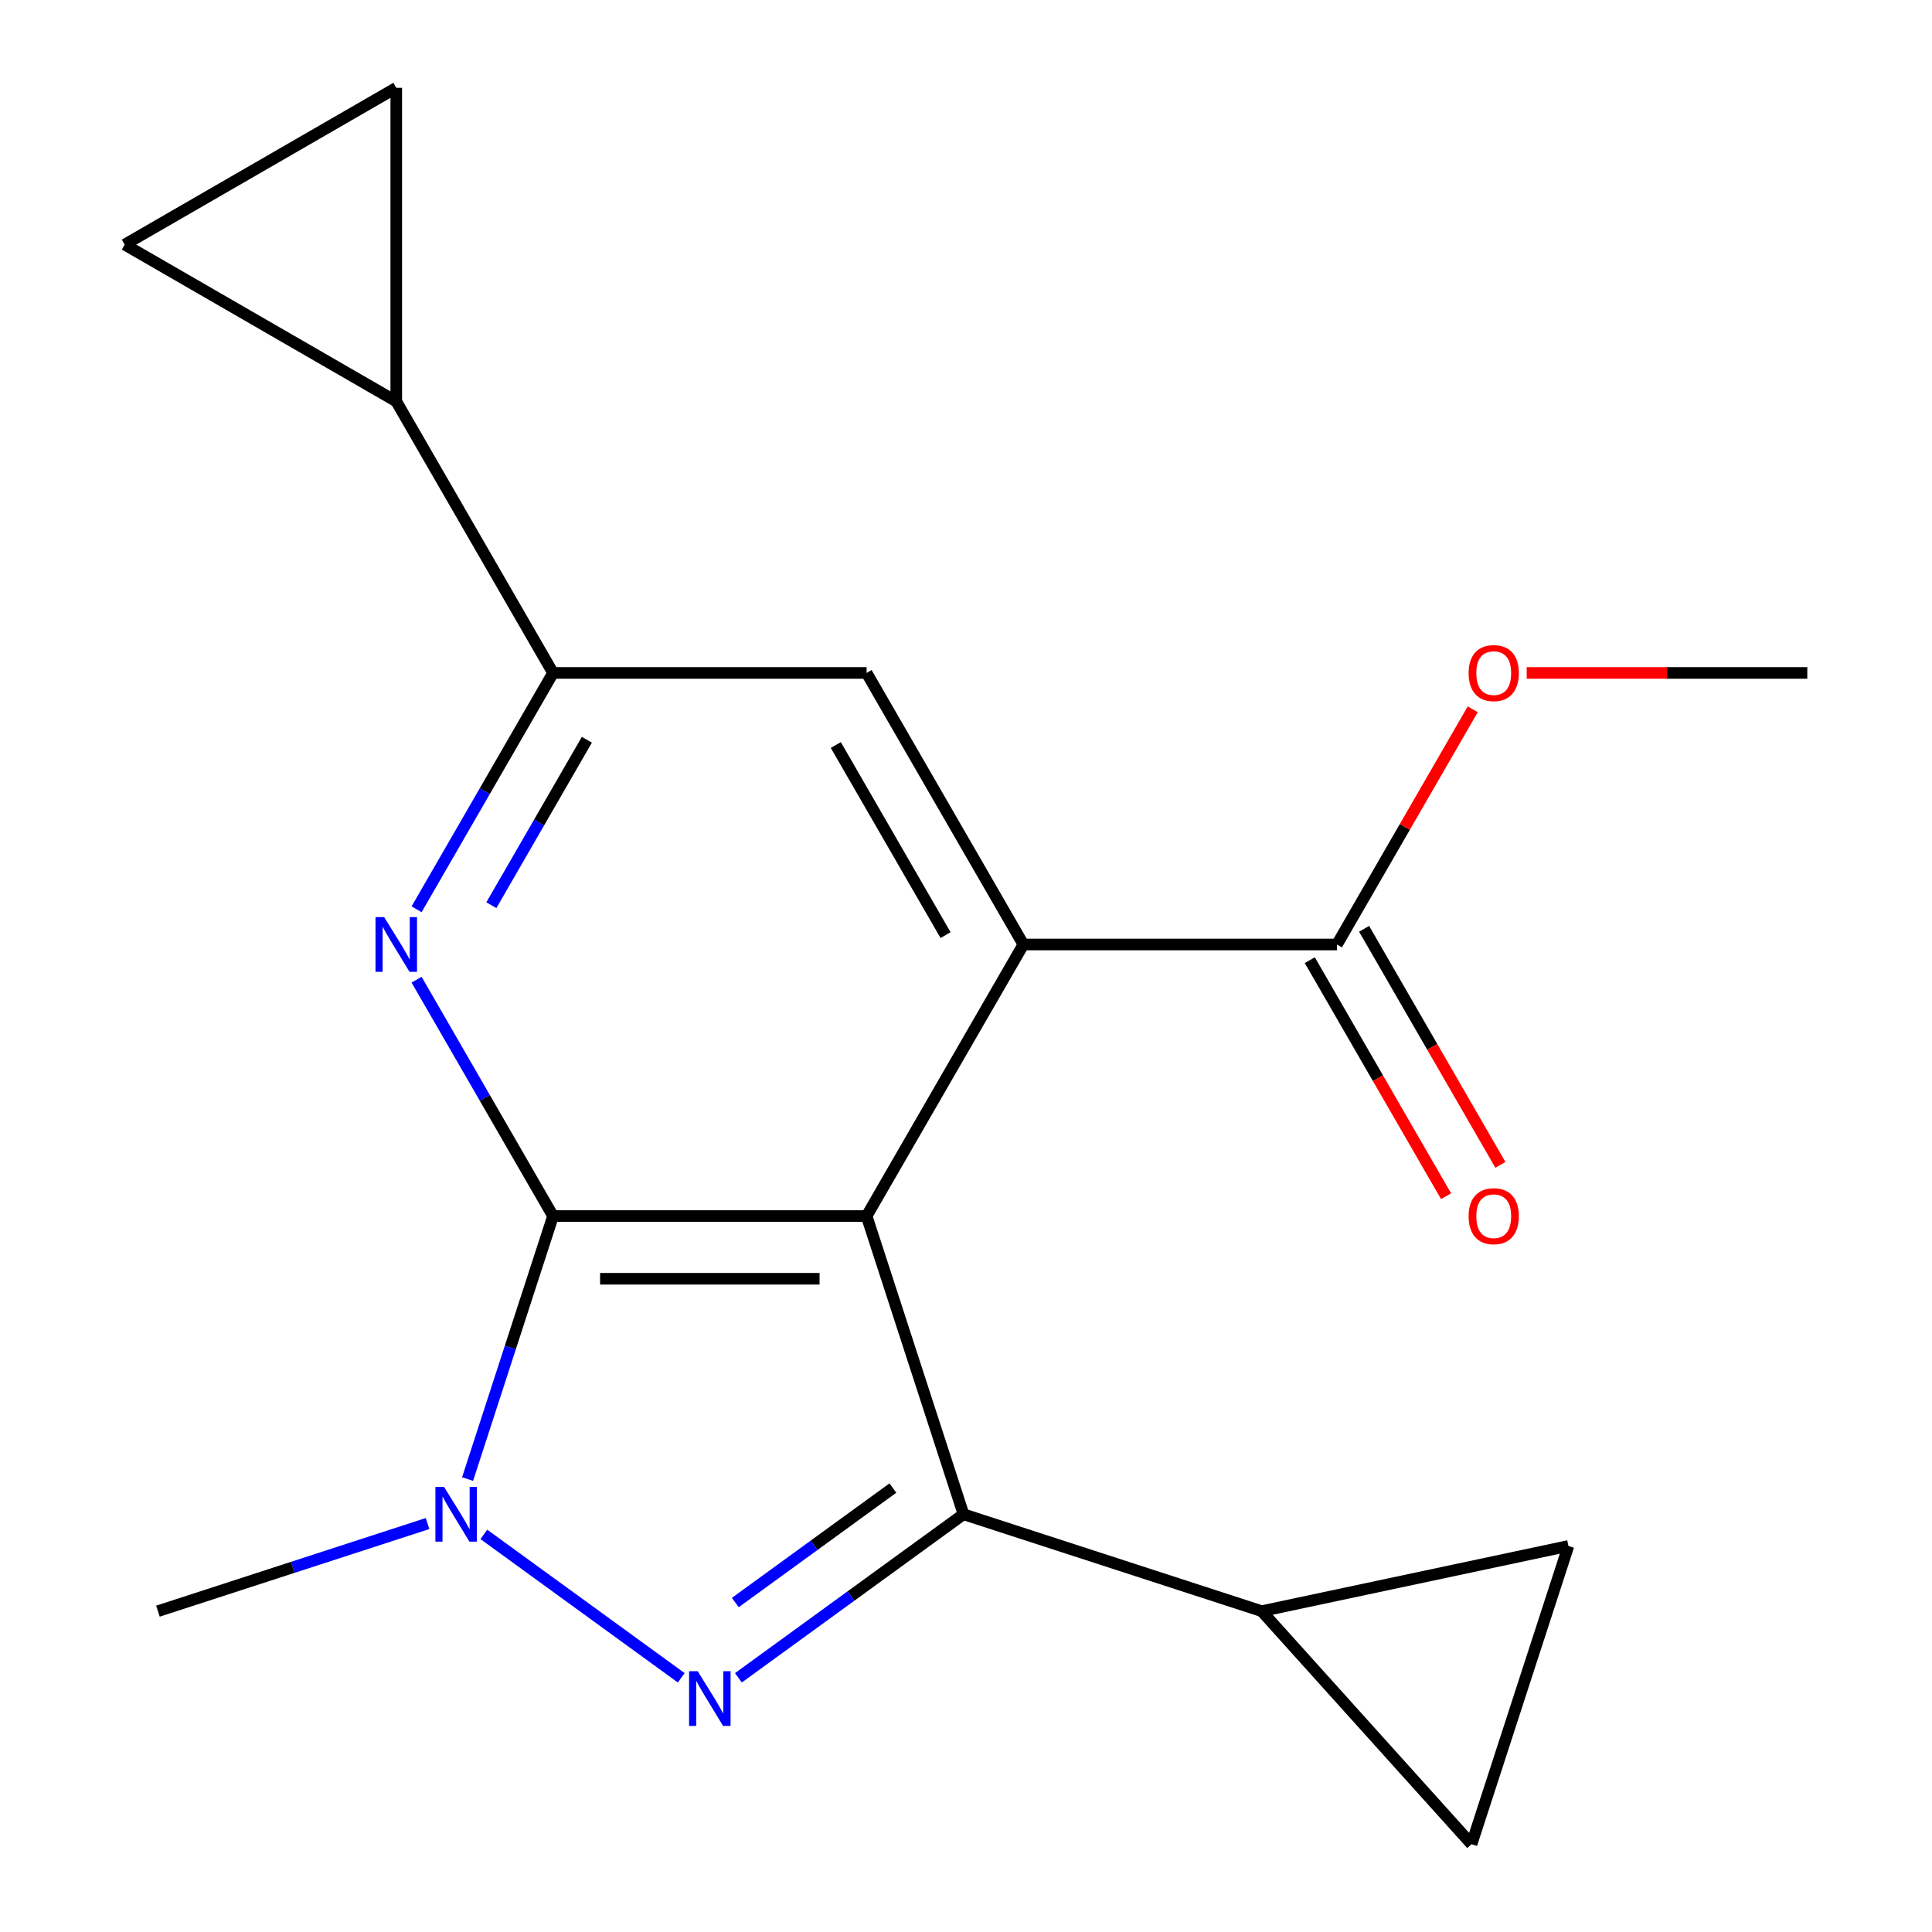 <?xml version='1.0' encoding='iso-8859-1'?>
<svg version='1.1' baseProfile='full'
              xmlns='http://www.w3.org/2000/svg'
                      xmlns:rdkit='http://www.rdkit.org/xml'
                      xmlns:xlink='http://www.w3.org/1999/xlink'
                  xml:space='preserve'
width='1000px' height='1000px' viewBox='0 0 1000 1000'>
<!-- END OF HEADER -->
<rect style='opacity:1.0;fill:#FFFFFF;stroke:none' width='1000' height='1000' x='0' y='0'> </rect>
<path class='bond-0' d='M 448.553,629.423 L 286.253,629.423' style='fill:none;fill-rule:evenodd;stroke:#000000;stroke-width:6px;stroke-linecap:butt;stroke-linejoin:miter;stroke-opacity:1' />
<path class='bond-0' d='M 424.208,661.883 L 310.598,661.883' style='fill:none;fill-rule:evenodd;stroke:#000000;stroke-width:6px;stroke-linecap:butt;stroke-linejoin:miter;stroke-opacity:1' />
<path class='bond-1' d='M 448.553,629.423 L 498.706,783.779' style='fill:none;fill-rule:evenodd;stroke:#000000;stroke-width:6px;stroke-linecap:butt;stroke-linejoin:miter;stroke-opacity:1' />
<path class='bond-4' d='M 448.553,629.423 L 529.703,488.867' style='fill:none;fill-rule:evenodd;stroke:#000000;stroke-width:6px;stroke-linecap:butt;stroke-linejoin:miter;stroke-opacity:1' />
<path class='bond-3' d='M 286.253,629.423 L 264.136,697.492' style='fill:none;fill-rule:evenodd;stroke:#000000;stroke-width:6px;stroke-linecap:butt;stroke-linejoin:miter;stroke-opacity:1' />
<path class='bond-3' d='M 264.136,697.492 L 242.018,765.562' style='fill:none;fill-rule:evenodd;stroke:#0000FF;stroke-width:6px;stroke-linecap:butt;stroke-linejoin:miter;stroke-opacity:1' />
<path class='bond-5' d='M 286.253,629.423 L 250.937,568.254' style='fill:none;fill-rule:evenodd;stroke:#000000;stroke-width:6px;stroke-linecap:butt;stroke-linejoin:miter;stroke-opacity:1' />
<path class='bond-5' d='M 250.937,568.254 L 215.621,507.084' style='fill:none;fill-rule:evenodd;stroke:#0000FF;stroke-width:6px;stroke-linecap:butt;stroke-linejoin:miter;stroke-opacity:1' />
<path class='bond-2' d='M 498.706,783.779 L 440.453,826.103' style='fill:none;fill-rule:evenodd;stroke:#000000;stroke-width:6px;stroke-linecap:butt;stroke-linejoin:miter;stroke-opacity:1' />
<path class='bond-2' d='M 440.453,826.103 L 382.2,868.426' style='fill:none;fill-rule:evenodd;stroke:#0000FF;stroke-width:6px;stroke-linecap:butt;stroke-linejoin:miter;stroke-opacity:1' />
<path class='bond-2' d='M 462.151,770.216 L 421.374,799.842' style='fill:none;fill-rule:evenodd;stroke:#000000;stroke-width:6px;stroke-linecap:butt;stroke-linejoin:miter;stroke-opacity:1' />
<path class='bond-2' d='M 421.374,799.842 L 380.597,829.468' style='fill:none;fill-rule:evenodd;stroke:#0000FF;stroke-width:6px;stroke-linecap:butt;stroke-linejoin:miter;stroke-opacity:1' />
<path class='bond-7' d='M 498.706,783.779 L 653.063,833.933' style='fill:none;fill-rule:evenodd;stroke:#000000;stroke-width:6px;stroke-linecap:butt;stroke-linejoin:miter;stroke-opacity:1' />
<path class='bond-19' d='M 352.605,868.426 L 250.44,794.198' style='fill:none;fill-rule:evenodd;stroke:#0000FF;stroke-width:6px;stroke-linecap:butt;stroke-linejoin:miter;stroke-opacity:1' />
<path class='bond-16' d='M 221.302,788.587 L 151.522,811.26' style='fill:none;fill-rule:evenodd;stroke:#0000FF;stroke-width:6px;stroke-linecap:butt;stroke-linejoin:miter;stroke-opacity:1' />
<path class='bond-16' d='M 151.522,811.26 L 81.743,833.933' style='fill:none;fill-rule:evenodd;stroke:#000000;stroke-width:6px;stroke-linecap:butt;stroke-linejoin:miter;stroke-opacity:1' />
<path class='bond-8' d='M 529.703,488.867 L 448.553,348.311' style='fill:none;fill-rule:evenodd;stroke:#000000;stroke-width:6px;stroke-linecap:butt;stroke-linejoin:miter;stroke-opacity:1' />
<path class='bond-8' d='M 489.419,484.013 L 432.614,385.624' style='fill:none;fill-rule:evenodd;stroke:#000000;stroke-width:6px;stroke-linecap:butt;stroke-linejoin:miter;stroke-opacity:1' />
<path class='bond-9' d='M 529.703,488.867 L 692.003,488.867' style='fill:none;fill-rule:evenodd;stroke:#000000;stroke-width:6px;stroke-linecap:butt;stroke-linejoin:miter;stroke-opacity:1' />
<path class='bond-20' d='M 215.621,470.649 L 250.937,409.48' style='fill:none;fill-rule:evenodd;stroke:#0000FF;stroke-width:6px;stroke-linecap:butt;stroke-linejoin:miter;stroke-opacity:1' />
<path class='bond-20' d='M 250.937,409.48 L 286.253,348.311' style='fill:none;fill-rule:evenodd;stroke:#000000;stroke-width:6px;stroke-linecap:butt;stroke-linejoin:miter;stroke-opacity:1' />
<path class='bond-20' d='M 254.327,468.529 L 279.048,425.71' style='fill:none;fill-rule:evenodd;stroke:#0000FF;stroke-width:6px;stroke-linecap:butt;stroke-linejoin:miter;stroke-opacity:1' />
<path class='bond-20' d='M 279.048,425.71 L 303.769,382.892' style='fill:none;fill-rule:evenodd;stroke:#000000;stroke-width:6px;stroke-linecap:butt;stroke-linejoin:miter;stroke-opacity:1' />
<path class='bond-6' d='M 286.253,348.311 L 448.553,348.311' style='fill:none;fill-rule:evenodd;stroke:#000000;stroke-width:6px;stroke-linecap:butt;stroke-linejoin:miter;stroke-opacity:1' />
<path class='bond-10' d='M 286.253,348.311 L 205.103,207.755' style='fill:none;fill-rule:evenodd;stroke:#000000;stroke-width:6px;stroke-linecap:butt;stroke-linejoin:miter;stroke-opacity:1' />
<path class='bond-11' d='M 653.063,833.933 L 811.817,800.189' style='fill:none;fill-rule:evenodd;stroke:#000000;stroke-width:6px;stroke-linecap:butt;stroke-linejoin:miter;stroke-opacity:1' />
<path class='bond-12' d='M 653.063,833.933 L 761.663,954.545' style='fill:none;fill-rule:evenodd;stroke:#000000;stroke-width:6px;stroke-linecap:butt;stroke-linejoin:miter;stroke-opacity:1' />
<path class='bond-15' d='M 677.948,496.982 L 713.217,558.071' style='fill:none;fill-rule:evenodd;stroke:#000000;stroke-width:6px;stroke-linecap:butt;stroke-linejoin:miter;stroke-opacity:1' />
<path class='bond-15' d='M 713.217,558.071 L 748.487,619.16' style='fill:none;fill-rule:evenodd;stroke:#FF0000;stroke-width:6px;stroke-linecap:butt;stroke-linejoin:miter;stroke-opacity:1' />
<path class='bond-15' d='M 706.059,480.752 L 741.329,541.841' style='fill:none;fill-rule:evenodd;stroke:#000000;stroke-width:6px;stroke-linecap:butt;stroke-linejoin:miter;stroke-opacity:1' />
<path class='bond-15' d='M 741.329,541.841 L 776.599,602.93' style='fill:none;fill-rule:evenodd;stroke:#FF0000;stroke-width:6px;stroke-linecap:butt;stroke-linejoin:miter;stroke-opacity:1' />
<path class='bond-17' d='M 692.003,488.867 L 727.146,427.998' style='fill:none;fill-rule:evenodd;stroke:#000000;stroke-width:6px;stroke-linecap:butt;stroke-linejoin:miter;stroke-opacity:1' />
<path class='bond-17' d='M 727.146,427.998 L 762.289,367.128' style='fill:none;fill-rule:evenodd;stroke:#FF0000;stroke-width:6px;stroke-linecap:butt;stroke-linejoin:miter;stroke-opacity:1' />
<path class='bond-13' d='M 205.103,207.755 L 64.547,126.605' style='fill:none;fill-rule:evenodd;stroke:#000000;stroke-width:6px;stroke-linecap:butt;stroke-linejoin:miter;stroke-opacity:1' />
<path class='bond-14' d='M 205.103,207.755 L 205.103,45.455' style='fill:none;fill-rule:evenodd;stroke:#000000;stroke-width:6px;stroke-linecap:butt;stroke-linejoin:miter;stroke-opacity:1' />
<path class='bond-21' d='M 811.817,800.189 L 761.663,954.545' style='fill:none;fill-rule:evenodd;stroke:#000000;stroke-width:6px;stroke-linecap:butt;stroke-linejoin:miter;stroke-opacity:1' />
<path class='bond-22' d='M 64.547,126.605 L 205.103,45.455' style='fill:none;fill-rule:evenodd;stroke:#000000;stroke-width:6px;stroke-linecap:butt;stroke-linejoin:miter;stroke-opacity:1' />
<path class='bond-18' d='M 790.211,348.311 L 862.832,348.311' style='fill:none;fill-rule:evenodd;stroke:#FF0000;stroke-width:6px;stroke-linecap:butt;stroke-linejoin:miter;stroke-opacity:1' />
<path class='bond-18' d='M 862.832,348.311 L 935.453,348.311' style='fill:none;fill-rule:evenodd;stroke:#000000;stroke-width:6px;stroke-linecap:butt;stroke-linejoin:miter;stroke-opacity:1' />
<path  class='atom-3' d='M 361.143 865.017
L 370.423 880.017
Q 371.343 881.497, 372.823 884.177
Q 374.303 886.857, 374.383 887.017
L 374.383 865.017
L 378.143 865.017
L 378.143 893.337
L 374.263 893.337
L 364.303 876.937
Q 363.143 875.017, 361.903 872.817
Q 360.703 870.617, 360.343 869.937
L 360.343 893.337
L 356.663 893.337
L 356.663 865.017
L 361.143 865.017
' fill='#0000FF'/>
<path  class='atom-4' d='M 229.839 769.619
L 239.119 784.619
Q 240.039 786.099, 241.519 788.779
Q 242.999 791.459, 243.079 791.619
L 243.079 769.619
L 246.839 769.619
L 246.839 797.939
L 242.959 797.939
L 232.999 781.539
Q 231.839 779.619, 230.599 777.419
Q 229.399 775.219, 229.039 774.539
L 229.039 797.939
L 225.359 797.939
L 225.359 769.619
L 229.839 769.619
' fill='#0000FF'/>
<path  class='atom-6' d='M 198.843 474.707
L 208.123 489.707
Q 209.043 491.187, 210.523 493.867
Q 212.003 496.547, 212.083 496.707
L 212.083 474.707
L 215.843 474.707
L 215.843 503.027
L 211.963 503.027
L 202.003 486.627
Q 200.843 484.707, 199.603 482.507
Q 198.403 480.307, 198.043 479.627
L 198.043 503.027
L 194.363 503.027
L 194.363 474.707
L 198.843 474.707
' fill='#0000FF'/>
<path  class='atom-16' d='M 760.153 629.503
Q 760.153 622.703, 763.513 618.903
Q 766.873 615.103, 773.153 615.103
Q 779.433 615.103, 782.793 618.903
Q 786.153 622.703, 786.153 629.503
Q 786.153 636.383, 782.753 640.303
Q 779.353 644.183, 773.153 644.183
Q 766.913 644.183, 763.513 640.303
Q 760.153 636.423, 760.153 629.503
M 773.153 640.983
Q 777.473 640.983, 779.793 638.103
Q 782.153 635.183, 782.153 629.503
Q 782.153 623.943, 779.793 621.143
Q 777.473 618.303, 773.153 618.303
Q 768.833 618.303, 766.473 621.103
Q 764.153 623.903, 764.153 629.503
Q 764.153 635.223, 766.473 638.103
Q 768.833 640.983, 773.153 640.983
' fill='#FF0000'/>
<path  class='atom-18' d='M 760.153 348.391
Q 760.153 341.591, 763.513 337.791
Q 766.873 333.991, 773.153 333.991
Q 779.433 333.991, 782.793 337.791
Q 786.153 341.591, 786.153 348.391
Q 786.153 355.271, 782.753 359.191
Q 779.353 363.071, 773.153 363.071
Q 766.913 363.071, 763.513 359.191
Q 760.153 355.311, 760.153 348.391
M 773.153 359.871
Q 777.473 359.871, 779.793 356.991
Q 782.153 354.071, 782.153 348.391
Q 782.153 342.831, 779.793 340.031
Q 777.473 337.191, 773.153 337.191
Q 768.833 337.191, 766.473 339.991
Q 764.153 342.791, 764.153 348.391
Q 764.153 354.111, 766.473 356.991
Q 768.833 359.871, 773.153 359.871
' fill='#FF0000'/>
</svg>
